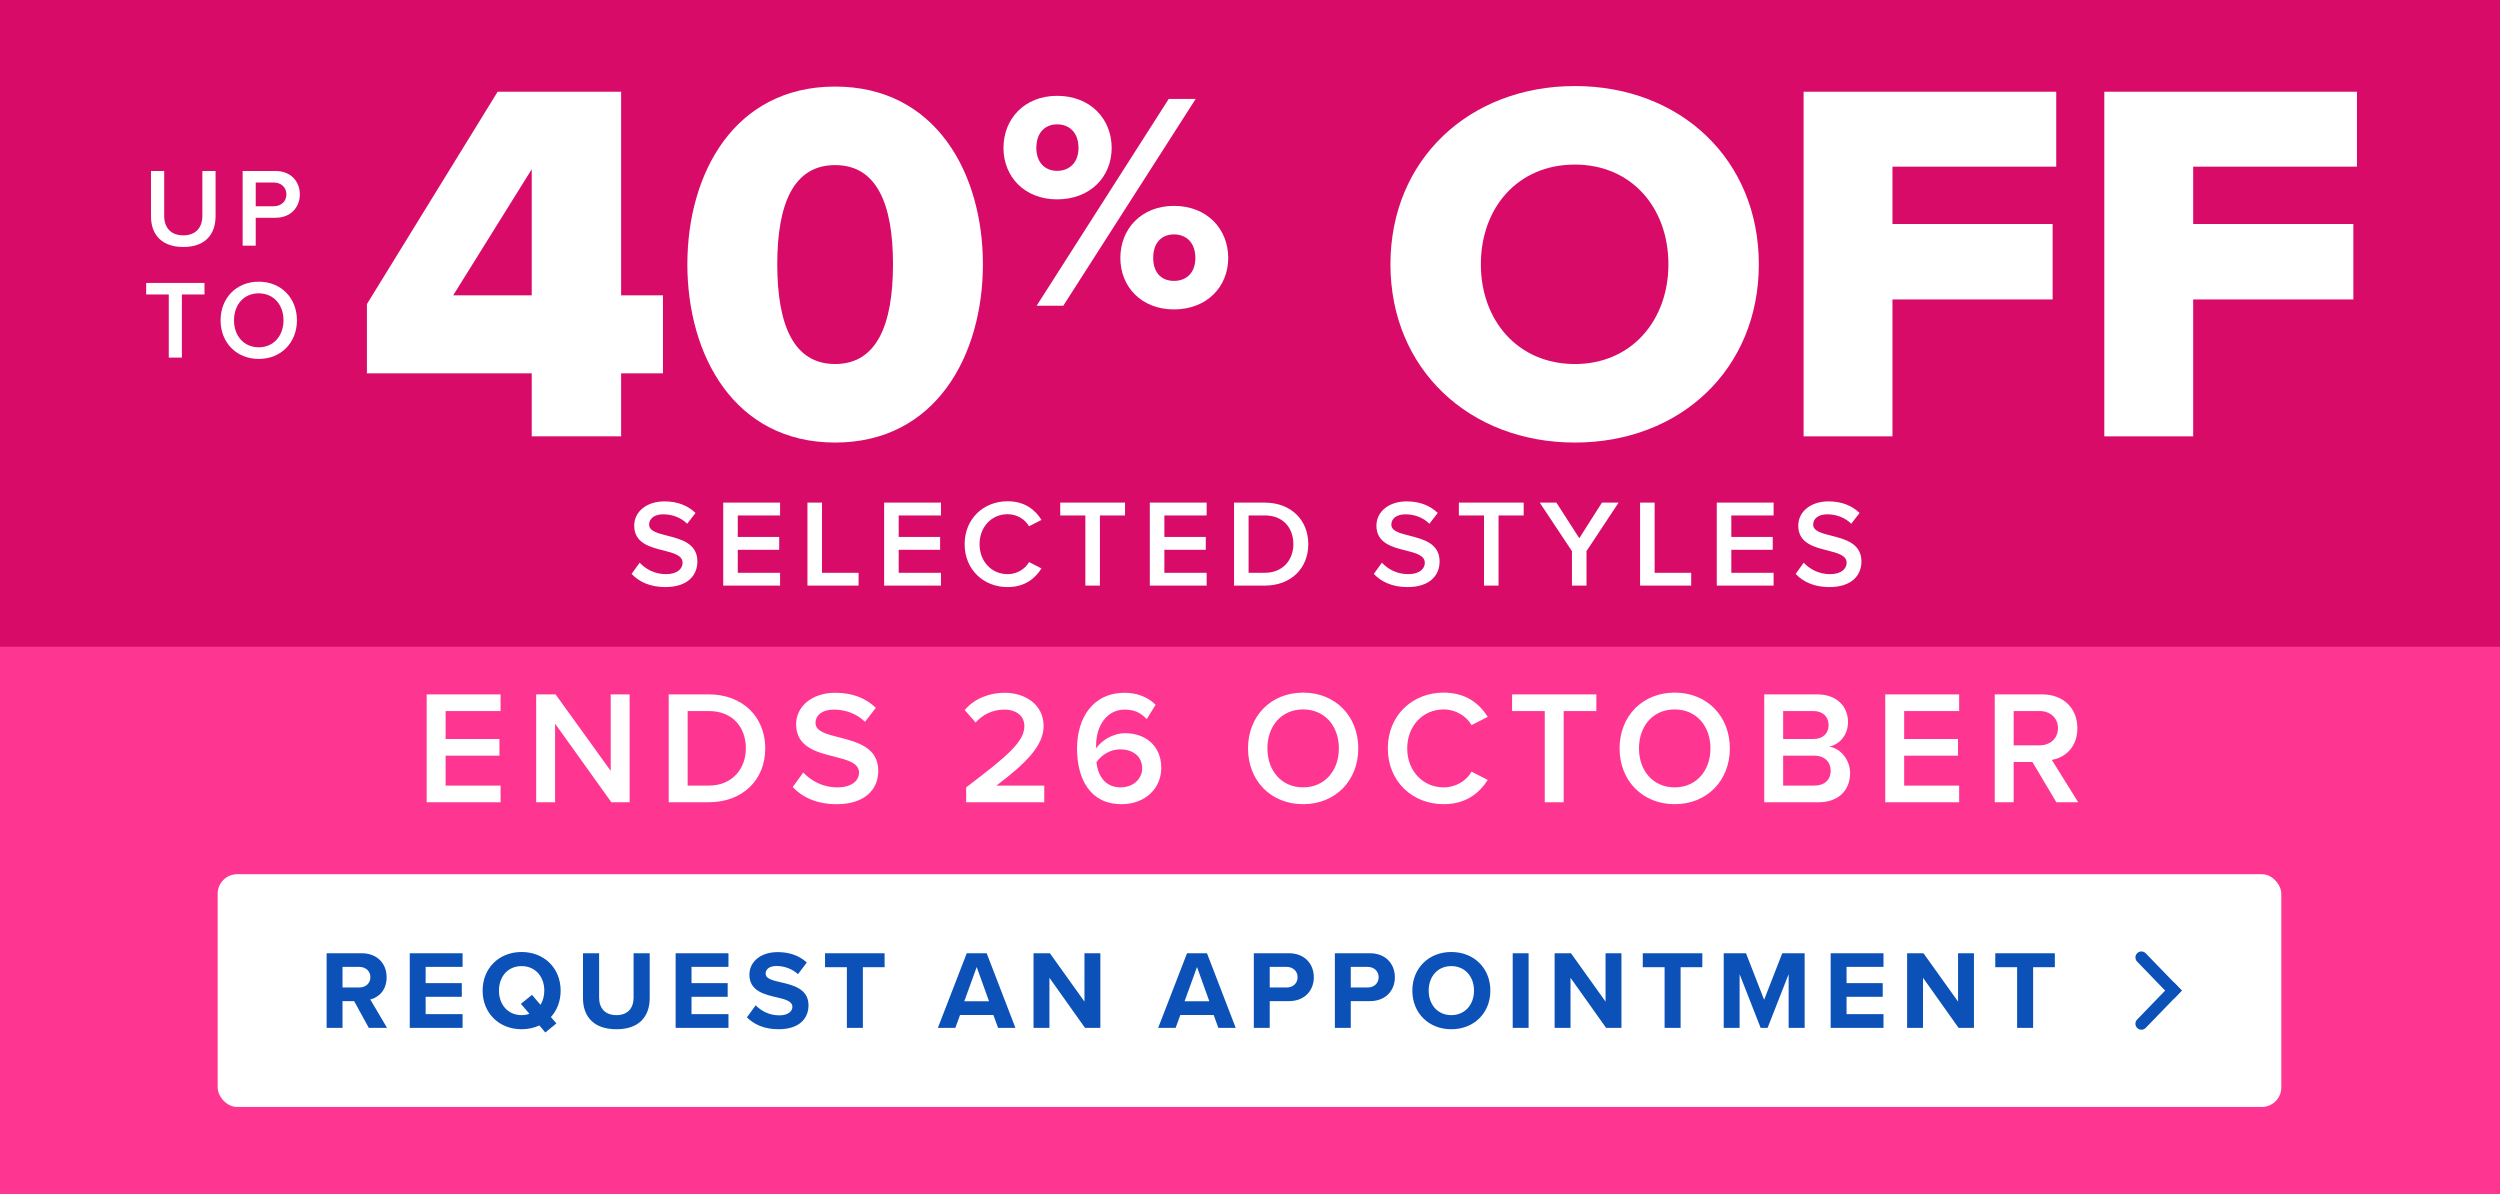 <svg width="402" height="192" viewBox="0 0 402 192" fill="none" xmlns="http://www.w3.org/2000/svg">
<rect width="402" height="192" fill="#D80B68"/>
<rect width="402" height="88" transform="translate(0 104)" fill="#FF3691"/>
<path d="M68.611 129V111.658H80.493V114.336H71.653V118.834H80.311V121.512H71.653V126.322H80.493V129H68.611ZM98.307 129L89.259 116.364V129H86.217V111.658H89.337L98.203 123.956V111.658H101.245V129H98.307ZM107.53 129V111.658H113.978C119.386 111.658 123.052 115.246 123.052 120.342C123.052 125.438 119.386 129 113.978 129H107.53ZM110.572 126.322H113.978C117.748 126.322 119.932 123.618 119.932 120.342C119.932 116.988 117.852 114.336 113.978 114.336H110.572V126.322ZM127.471 126.556L129.161 124.216C130.357 125.49 132.229 126.608 134.647 126.608C137.143 126.608 138.131 125.386 138.131 124.242C138.131 122.682 136.285 122.214 134.179 121.668C131.345 120.966 128.017 120.134 128.017 116.468C128.017 113.608 130.539 111.398 134.335 111.398C137.039 111.398 139.223 112.256 140.835 113.816L139.093 116.078C137.741 114.726 135.895 114.102 134.075 114.102C132.281 114.102 131.137 114.96 131.137 116.26C131.137 117.612 132.905 118.054 134.959 118.574C137.819 119.302 141.225 120.186 141.225 123.956C141.225 126.842 139.197 129.312 134.517 129.312C131.319 129.312 129.005 128.194 127.471 126.556ZM155.358 129V126.608C162.092 121.512 164.718 119.25 164.718 116.754C164.718 114.934 163.158 114.102 161.572 114.102C159.544 114.102 157.984 114.934 156.892 116.182L155.124 114.18C156.658 112.334 159.102 111.398 161.52 111.398C164.874 111.398 167.812 113.296 167.812 116.754C167.812 119.952 164.874 122.812 160.22 126.322H167.916V129H155.358ZM173.187 120.368C173.187 115.35 175.813 111.398 180.831 111.398C182.989 111.398 184.653 112.178 185.823 113.322L184.393 115.636C183.483 114.674 182.495 114.102 180.831 114.102C177.945 114.102 176.255 116.78 176.255 119.822C176.255 120.004 176.255 120.16 176.281 120.316C177.061 119.146 178.881 117.898 180.935 117.898C184.055 117.898 186.733 119.796 186.733 123.488C186.733 126.712 184.211 129.312 180.337 129.312C175.241 129.312 173.187 125.178 173.187 120.368ZM183.665 123.592C183.665 121.46 182.001 120.498 180.103 120.498C178.621 120.498 177.191 121.304 176.307 122.552C176.489 124.424 177.503 126.608 180.181 126.608C182.469 126.608 183.665 124.996 183.665 123.592ZM200.68 120.342C200.68 115.168 204.346 111.372 209.546 111.372C214.746 111.372 218.412 115.168 218.412 120.342C218.412 125.516 214.746 129.312 209.546 129.312C204.346 129.312 200.68 125.516 200.68 120.342ZM215.292 120.342C215.292 116.754 213.03 114.076 209.546 114.076C206.036 114.076 203.8 116.754 203.8 120.342C203.8 123.904 206.036 126.608 209.546 126.608C213.03 126.608 215.292 123.904 215.292 120.342ZM232.131 129.312C227.139 129.312 223.161 125.672 223.161 120.342C223.161 115.012 227.139 111.372 232.131 111.372C235.771 111.372 237.929 113.192 239.229 115.272L236.629 116.598C235.797 115.168 234.133 114.076 232.131 114.076C228.829 114.076 226.281 116.702 226.281 120.342C226.281 123.982 228.829 126.608 232.131 126.608C234.133 126.608 235.797 125.542 236.629 124.086L239.229 125.412C237.903 127.492 235.771 129.312 232.131 129.312ZM248.397 129V114.336H243.145V111.658H256.691V114.336H251.439V129H248.397ZM260.429 120.342C260.429 115.168 264.095 111.372 269.295 111.372C274.495 111.372 278.161 115.168 278.161 120.342C278.161 125.516 274.495 129.312 269.295 129.312C264.095 129.312 260.429 125.516 260.429 120.342ZM275.041 120.342C275.041 116.754 272.779 114.076 269.295 114.076C265.785 114.076 263.549 116.754 263.549 120.342C263.549 123.904 265.785 126.608 269.295 126.608C272.779 126.608 275.041 123.904 275.041 120.342ZM283.69 129V111.658H292.218C295.39 111.658 297.158 113.634 297.158 116.078C297.158 118.262 295.754 119.718 294.142 120.056C295.988 120.342 297.496 122.188 297.496 124.32C297.496 126.998 295.702 129 292.452 129H283.69ZM286.732 118.834H291.594C293.154 118.834 294.038 117.898 294.038 116.598C294.038 115.298 293.154 114.336 291.594 114.336H286.732V118.834ZM286.732 126.322H291.724C293.388 126.322 294.376 125.412 294.376 123.904C294.376 122.604 293.466 121.512 291.724 121.512H286.732V126.322ZM303.149 129V111.658H315.031V114.336H306.191V118.834H314.849V121.512H306.191V126.322H315.031V129H303.149ZM330.661 129L326.813 122.526H323.797V129H320.755V111.658H328.373C331.805 111.658 334.041 113.894 334.041 117.092C334.041 120.186 332.013 121.85 329.933 122.188L334.171 129H330.661ZM330.921 117.092C330.921 115.428 329.673 114.336 327.957 114.336H323.797V119.848H327.957C329.673 119.848 330.921 118.756 330.921 117.092Z" fill="white"/>
<rect x="35" y="140.571" width="331.833" height="37.429" rx="3.142" fill="white"/>
<path d="M59.307 165.286L56.949 160.984H55.077V165.286H52.521V153.28H58.137C60.639 153.28 62.169 154.918 62.169 157.15C62.169 159.274 60.837 160.408 59.541 160.714L62.241 165.286H59.307ZM59.559 157.132C59.559 156.124 58.785 155.476 57.759 155.476H55.077V158.788H57.759C58.785 158.788 59.559 158.14 59.559 157.132ZM65.887 165.286V153.28H74.383V155.476H68.443V158.086H74.257V160.282H68.443V163.072H74.383V165.286H65.887ZM90.151 159.292C90.151 160.984 89.575 162.46 88.585 163.54L89.467 164.566L87.685 166.024L86.731 164.89C85.885 165.286 84.913 165.502 83.869 165.502C80.251 165.502 77.605 162.91 77.605 159.292C77.605 155.674 80.251 153.082 83.869 153.082C87.505 153.082 90.151 155.674 90.151 159.292ZM83.869 163.234C84.319 163.234 84.751 163.162 85.129 163.018L83.761 161.416L85.543 159.976L86.911 161.578C87.307 160.948 87.523 160.156 87.523 159.292C87.523 157.042 86.083 155.35 83.869 155.35C81.655 155.35 80.233 157.042 80.233 159.292C80.233 161.524 81.655 163.234 83.869 163.234ZM93.745 160.498V153.28H96.337V160.408C96.337 162.082 97.255 163.234 99.127 163.234C100.963 163.234 101.881 162.082 101.881 160.408V153.28H104.473V160.48C104.473 163.468 102.763 165.502 99.127 165.502C95.455 165.502 93.745 163.45 93.745 160.498ZM108.641 165.286V153.28H117.137V155.476H111.197V158.086H117.011V160.282H111.197V163.072H117.137V165.286H108.641ZM120.107 163.594L121.511 161.65C122.357 162.532 123.671 163.27 125.327 163.27C126.731 163.27 127.415 162.604 127.415 161.92C127.415 161.02 126.371 160.714 124.985 160.39C123.023 159.94 120.503 159.4 120.503 156.718C120.503 154.72 122.231 153.1 125.057 153.1C126.965 153.1 128.549 153.676 129.737 154.774L128.315 156.646C127.343 155.746 126.047 155.332 124.877 155.332C123.725 155.332 123.113 155.836 123.113 156.556C123.113 157.366 124.121 157.618 125.507 157.942C127.487 158.392 130.007 158.986 130.007 161.65C130.007 163.846 128.441 165.502 125.201 165.502C122.897 165.502 121.241 164.728 120.107 163.594ZM136.177 165.286V155.53H132.667V153.28H142.243V155.53H138.751V165.286H136.177ZM160.493 165.286L159.737 163.216H154.373L153.617 165.286H150.809L155.453 153.28H158.657L163.283 165.286H160.493ZM157.055 155.494L155.057 161.002H159.035L157.055 155.494ZM174.472 165.286L168.748 157.222V165.286H166.192V153.28H168.82L174.382 161.056V153.28H176.938V165.286H174.472ZM195.916 165.286L195.16 163.216H189.796L189.04 165.286H186.232L190.876 153.28H194.08L198.706 165.286H195.916ZM192.478 155.494L190.48 161.002H194.458L192.478 155.494ZM201.615 165.286V153.28H207.231C209.841 153.28 211.263 155.044 211.263 157.15C211.263 159.238 209.823 160.984 207.231 160.984H204.171V165.286H201.615ZM208.653 157.132C208.653 156.142 207.897 155.476 206.889 155.476H204.171V158.788H206.889C207.897 158.788 208.653 158.14 208.653 157.132ZM214.647 165.286V153.28H220.263C222.873 153.28 224.295 155.044 224.295 157.15C224.295 159.238 222.855 160.984 220.263 160.984H217.203V165.286H214.647ZM221.685 157.132C221.685 156.142 220.929 155.476 219.921 155.476H217.203V158.788H219.921C220.929 158.788 221.685 158.14 221.685 157.132ZM227.104 159.292C227.104 155.674 229.75 153.082 233.368 153.082C237.004 153.082 239.65 155.674 239.65 159.292C239.65 162.91 237.004 165.502 233.368 165.502C229.75 165.502 227.104 162.91 227.104 159.292ZM237.022 159.292C237.022 157.042 235.582 155.35 233.368 155.35C231.154 155.35 229.732 157.042 229.732 159.292C229.732 161.524 231.154 163.234 233.368 163.234C235.582 163.234 237.022 161.524 237.022 159.292ZM243.243 165.286V153.28H245.799V165.286H243.243ZM258.263 165.286L252.539 157.222V165.286H249.983V153.28H252.611L258.173 161.056V153.28H260.729V165.286H258.263ZM267.668 165.286V155.53H264.158V153.28H273.734V155.53H270.242V165.286H267.668ZM287.613 165.286V156.646L284.229 165.286H283.113L279.729 156.646V165.286H277.173V153.28H280.755L283.671 160.768L286.587 153.28H290.187V165.286H287.613ZM294.371 165.286V153.28H302.867V155.476H296.927V158.086H302.741V160.282H296.927V163.072H302.867V165.286H294.371ZM314.945 165.286L309.221 157.222V165.286H306.665V153.28H309.293L314.855 161.056V153.28H317.411V165.286H314.945ZM324.351 165.286V155.53H320.841V153.28H330.417V155.53H326.925V165.286H324.351Z" fill="#0B51B7"/>
<path fill-rule="evenodd" clip-rule="evenodd" d="M349.494 160.671L343.647 154.625C343.286 154.252 343.286 153.66 343.647 153.287C344.026 152.896 344.653 152.896 345.031 153.287L350.833 159.286L349.494 160.671Z" fill="#0B51B7"/>
<path fill-rule="evenodd" clip-rule="evenodd" d="M349.494 157.9L343.647 163.946C343.286 164.319 343.286 164.911 343.647 165.284C344.026 165.676 344.653 165.676 345.031 165.284L350.833 159.285L349.494 157.9Z" fill="#0B51B7"/>
<path d="M24.278 34.766V27.494H26.402V34.694C26.402 36.602 27.464 37.844 29.48 37.844C31.478 37.844 32.54 36.602 32.54 34.694V27.494H34.664V34.748C34.664 37.736 32.954 39.716 29.48 39.716C25.988 39.716 24.278 37.718 24.278 34.766ZM39.016 39.5V27.494H44.289C46.809 27.494 48.214 29.222 48.214 31.256C48.214 33.29 46.791 35.018 44.289 35.018H41.121V39.5H39.016ZM46.053 31.256C46.053 30.104 45.19 29.348 44.002 29.348H41.121V33.164H44.002C45.19 33.164 46.053 32.408 46.053 31.256ZM27.14 57.5V47.348H23.504V45.494H32.882V47.348H29.246V57.5H27.14ZM35.47 51.506C35.47 47.924 38.008 45.296 41.608 45.296C45.208 45.296 47.746 47.924 47.746 51.506C47.746 55.088 45.208 57.716 41.608 57.716C38.008 57.716 35.47 55.088 35.47 51.506ZM45.586 51.506C45.586 49.022 44.02 47.168 41.608 47.168C39.178 47.168 37.63 49.022 37.63 51.506C37.63 53.972 39.178 55.844 41.608 55.844C44.02 55.844 45.586 53.972 45.586 51.506Z" fill="white"/>
<path d="M338.373 70.166V14.751H379V26.798H352.663V36.02H378.418V48.15H352.663V70.166H338.373Z" fill="white"/>
<path d="M290.017 70.166V14.751H330.644V26.798H304.307V36.02H330.062V48.15H304.307V70.166H290.017Z" fill="white"/>
<path d="M223.583 42.5C223.583 25.634 236.294 13.837 253.243 13.837C270.192 13.837 282.82 25.634 282.82 42.5C282.82 59.366 270.192 71.163 253.243 71.163C236.294 71.163 223.583 59.366 223.583 42.5ZM268.281 42.5C268.281 33.444 262.382 26.465 253.243 26.465C244.021 26.465 238.122 33.444 238.122 42.5C238.122 51.473 244.021 58.535 253.243 58.535C262.382 58.535 268.281 51.473 268.281 42.5Z" fill="white"/>
<path d="M161.359 23.784C161.359 19.098 164.749 15.409 169.983 15.409C175.317 15.409 178.756 19.098 178.756 23.784C178.756 28.42 175.317 32.059 169.983 32.059C164.749 32.059 161.359 28.42 161.359 23.784ZM166.693 49.157L187.928 15.908H192.265L170.98 49.157H166.693ZM173.422 23.784C173.422 21.291 171.927 19.995 169.983 19.995C168.088 19.995 166.643 21.291 166.643 23.784C166.643 26.177 168.088 27.473 169.983 27.473C171.927 27.473 173.422 26.177 173.422 23.784ZM180.152 41.48C180.152 36.794 183.542 33.105 188.776 33.105C194.06 33.105 197.499 36.794 197.499 41.48C197.499 46.116 194.06 49.755 188.776 49.755C183.542 49.755 180.152 46.116 180.152 41.48ZM192.215 41.48C192.215 38.988 190.72 37.692 188.776 37.692C186.832 37.692 185.436 38.988 185.436 41.48C185.436 43.923 186.832 45.169 188.776 45.169C190.72 45.169 192.215 43.923 192.215 41.48Z" fill="white"/>
<path d="M110.528 42.5C110.528 27.878 118.088 13.92 134.289 13.92C150.49 13.92 158.05 27.878 158.05 42.5C158.05 57.122 150.49 71.163 134.289 71.163C118.088 71.163 110.528 57.122 110.528 42.5ZM143.594 42.5C143.594 32.696 140.936 26.548 134.289 26.548C127.643 26.548 124.984 32.696 124.984 42.5C124.984 52.304 127.643 58.535 134.289 58.535C140.936 58.535 143.594 52.304 143.594 42.5Z" fill="white"/>
<path d="M85.503 70.166V60.03H59V48.897L80.02 14.751H99.876V47.485H106.606V60.03H99.876V70.166H85.503ZM85.503 27.213L72.875 47.485H85.503V27.213Z" fill="white"/>
<path d="M101.56 92.283L102.86 90.483C103.78 91.463 105.22 92.323 107.08 92.323C109 92.323 109.76 91.383 109.76 90.503C109.76 89.303 108.34 88.943 106.72 88.523C104.54 87.983 101.98 87.343 101.98 84.523C101.98 82.323 103.92 80.623 106.84 80.623C108.92 80.623 110.6 81.283 111.84 82.483L110.5 84.223C109.46 83.183 108.04 82.703 106.64 82.703C105.26 82.703 104.38 83.363 104.38 84.363C104.38 85.403 105.74 85.743 107.32 86.143C109.52 86.703 112.14 87.383 112.14 90.283C112.14 92.503 110.58 94.403 106.98 94.403C104.52 94.403 102.74 93.543 101.56 92.283ZM116.295 94.163V80.823H125.435V82.883H118.635V86.343H125.295V88.403H118.635V92.103H125.435V94.163H116.295ZM129.838 94.163V80.823H132.178V92.103H138.058V94.163H129.838ZM142.17 94.163V80.823H151.31V82.883H144.51V86.343H151.17V88.403H144.51V92.103H151.31V94.163H142.17ZM162.013 94.403C158.173 94.403 155.113 91.603 155.113 87.503C155.113 83.403 158.173 80.603 162.013 80.603C164.813 80.603 166.473 82.003 167.473 83.603L165.473 84.623C164.833 83.523 163.553 82.683 162.013 82.683C159.473 82.683 157.513 84.703 157.513 87.503C157.513 90.303 159.473 92.323 162.013 92.323C163.553 92.323 164.833 91.503 165.473 90.383L167.473 91.403C166.453 93.003 164.813 94.403 162.013 94.403ZM174.526 94.163V82.883H170.486V80.823H180.906V82.883H176.866V94.163H174.526ZM184.889 94.163V80.823H194.029V82.883H187.229V86.343H193.889V88.403H187.229V92.103H194.029V94.163H184.889ZM198.432 94.163V80.823H203.392C207.552 80.823 210.372 83.583 210.372 87.503C210.372 91.423 207.552 94.163 203.392 94.163H198.432ZM200.772 92.103H203.392C206.292 92.103 207.972 90.023 207.972 87.503C207.972 84.923 206.372 82.883 203.392 82.883H200.772V92.103ZM220.908 92.283L222.208 90.483C223.128 91.463 224.568 92.323 226.428 92.323C228.348 92.323 229.108 91.383 229.108 90.503C229.108 89.303 227.688 88.943 226.068 88.523C223.888 87.983 221.328 87.343 221.328 84.523C221.328 82.323 223.268 80.623 226.188 80.623C228.268 80.623 229.948 81.283 231.188 82.483L229.848 84.223C228.808 83.183 227.388 82.703 225.988 82.703C224.608 82.703 223.728 83.363 223.728 84.363C223.728 85.403 225.088 85.743 226.668 86.143C228.868 86.703 231.488 87.383 231.488 90.283C231.488 92.503 229.928 94.403 226.328 94.403C223.868 94.403 222.088 93.543 220.908 92.283ZM238.627 94.163V82.883H234.587V80.823H245.007V82.883H240.967V94.163H238.627ZM252.77 94.163V88.623L247.59 80.823H250.27L253.95 86.543L257.59 80.823H260.27L255.11 88.623V94.163H252.77ZM263.725 94.163V80.823H266.065V92.103H271.945V94.163H263.725ZM276.057 94.163V80.823H285.197V82.883H278.397V86.343H285.057V88.403H278.397V92.103H285.197V94.163H276.057ZM288.74 92.283L290.04 90.483C290.96 91.463 292.4 92.323 294.26 92.323C296.18 92.323 296.94 91.383 296.94 90.503C296.94 89.303 295.52 88.943 293.9 88.523C291.72 87.983 289.16 87.343 289.16 84.523C289.16 82.323 291.1 80.623 294.02 80.623C296.1 80.623 297.78 81.283 299.02 82.483L297.68 84.223C296.64 83.183 295.22 82.703 293.82 82.703C292.44 82.703 291.56 83.363 291.56 84.363C291.56 85.403 292.92 85.743 294.5 86.143C296.7 86.703 299.32 87.383 299.32 90.283C299.32 92.503 297.76 94.403 294.16 94.403C291.7 94.403 289.92 93.543 288.74 92.283Z" fill="white"/>
</svg>
